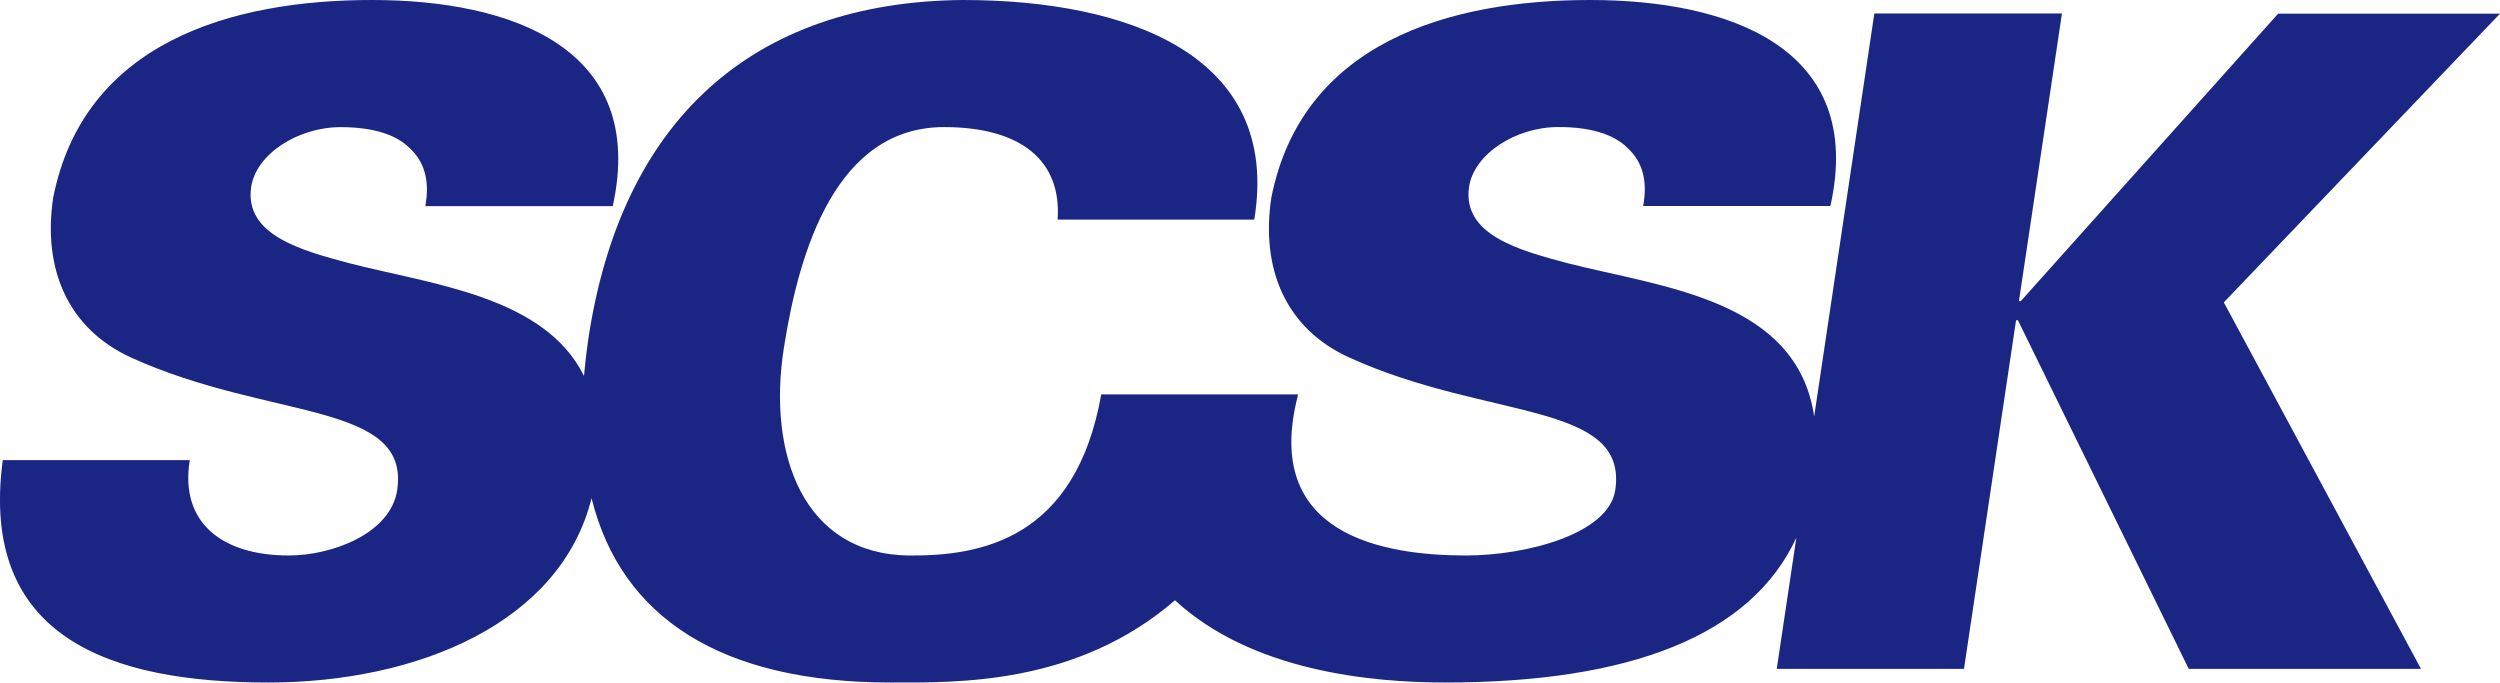 <svg id="scsk" xmlns="http://www.w3.org/2000/svg" viewBox="0 0 406.81 111.07"><defs><style>.cls-1{fill:#1b2684;}</style></defs><title>scsk</title><path class="cls-1" d="M406.81,2.22h-36.1L328.83,49h-.3l7-46.81H305l-9.79,65.57c-2.83-19.11-24.79-21-40.16-24.94-7.76-2.07-17.14-4.57-16-12.41.79-5.32,7.54-9.74,14.56-9.74,5.18,0,9,1.17,11.22,3.4,2.42,2.21,3.32,5.31,2.55,9.45h30.47C303.59,7.83,281.45,0,258.75,0c-23,0-46.89,6.95-51.88,32.19-1.72,11.53,2.3,21.28,12.72,26C242,68.39,265,65.28,262.84,79.76c-1.06,7.08-14.34,10.63-24.31,10.63C225,90.39,205.33,87,211.2,64.34c0-.06,0-.1,0-.16h-32C175,87.83,159.49,90.48,148,90.39c-17.21-.12-23.18-16.38-20.44-33.82,2.5-15.94,8.55-35.89,26.07-35.89,12.5,0,19.15,5.46,18.47,15.05h32C208.53,8.87,183.35,0,156.68,0,122.36.3,101,19.64,95.7,55.39c-.29,2-.51,3.9-.67,5.79-6.41-13-24.78-14.89-38.16-18.34-7.76-2.07-17.14-4.57-16-12.41.8-5.32,7.55-9.74,14.56-9.74,5.17,0,9,1.17,11.22,3.4,2.41,2.21,3.32,5.31,2.56,9.45H99.71C105.37,7.83,83.24,0,60.53,0c-23,0-46.9,6.95-51.88,32.19C6.93,43.72,11,53.47,21.37,58.2c22.4,10.19,45.42,7.08,43.26,21.56C63.56,86.84,54,90.39,47,90.39c-11,0-17.77-5.46-16.12-15.51H.45c-3.87,28.94,17.6,36.18,43.2,36.18,24.25,0,47.57-9.67,52.61-30,4.82,19.48,21.13,30,48.62,30,10.62,0,30.19.54,46.32-13.38,12.45,11.5,31.77,13.38,43.95,13.38,30.09,0,49.8-7.62,57.16-23.57l-3.19,21.35h30.47l8.47-56.72h.31l27.79,56.72h37.79L361.87,49.2Z"/></svg>